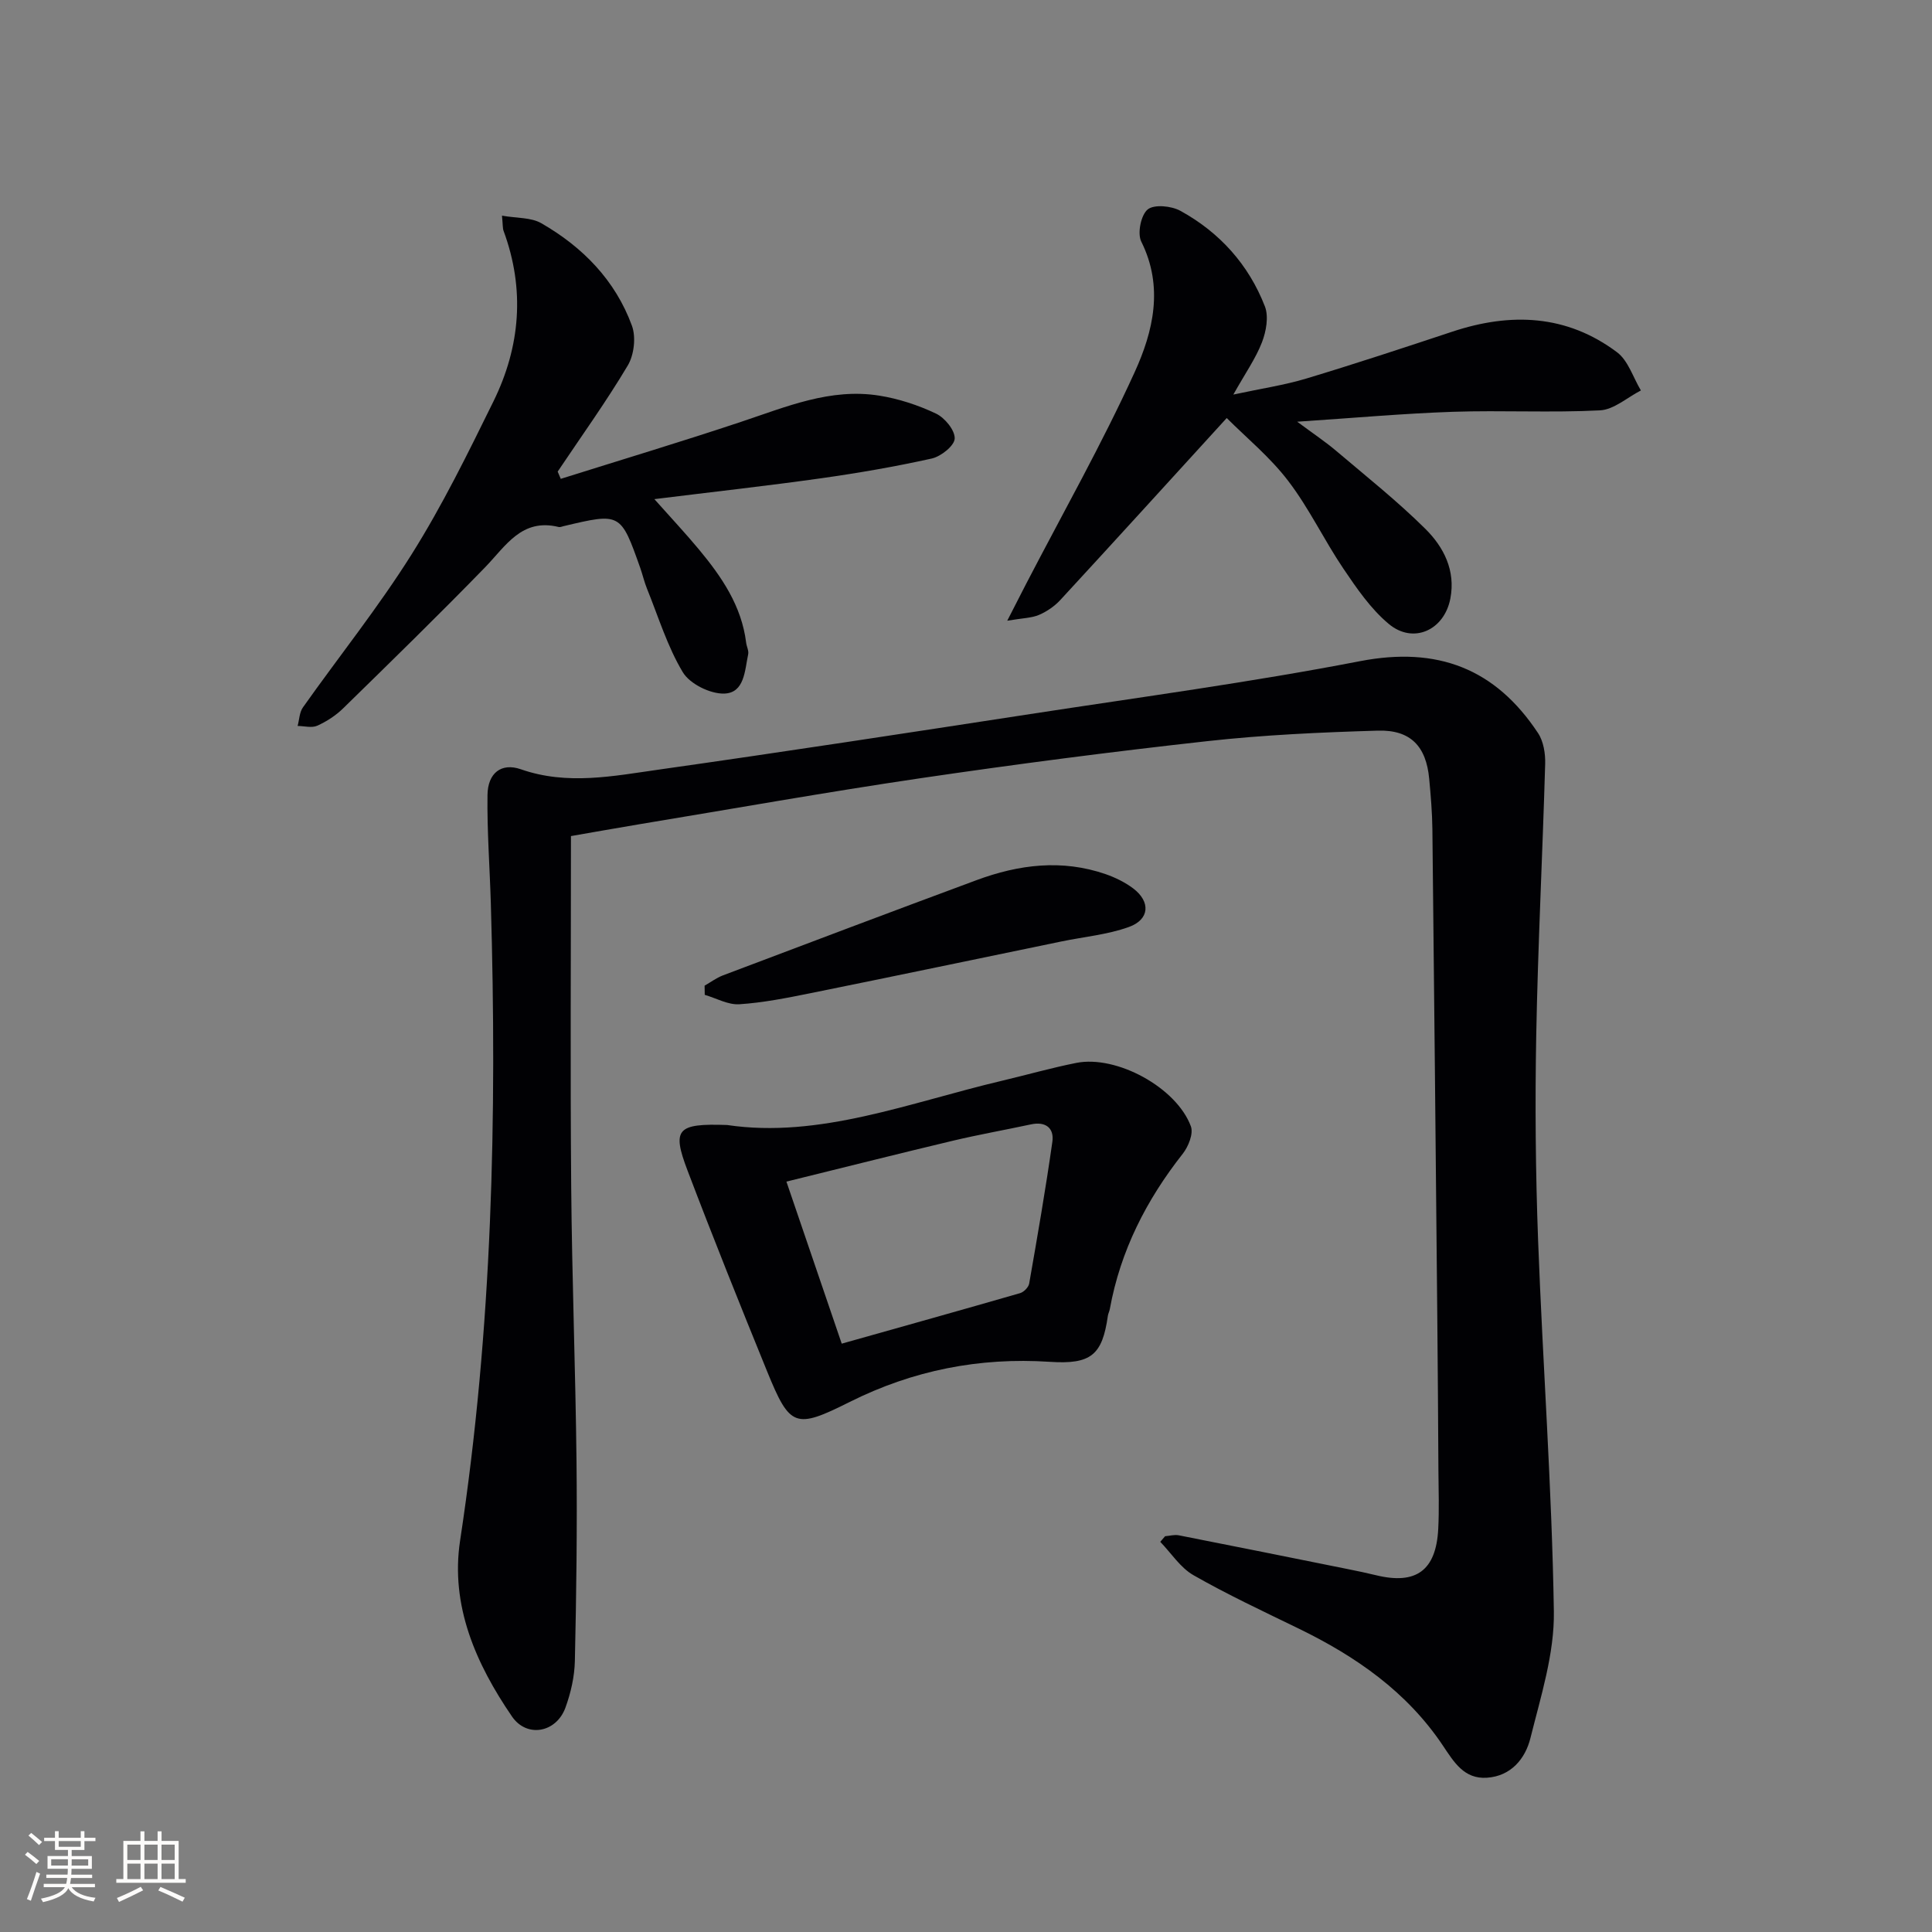 <svg enable-background="new 0 0 400 400" viewBox="0 0 400 400" xmlns="http://www.w3.org/2000/svg"><rect x="0" y="0" width="400" height="400" fill="#808080" stroke="none"/><g fill="#010104"><path d="m241.22 318.06c.95-.08 1.94-.37 2.84-.19 11.68 2.29 23.35 4.65 35.02 7 1.95.39 3.91.8 5.84 1.27 8.27 2.01 12.4-.99 12.85-9.57.21-3.99.07-8 .04-12-.06-10.49-.13-20.99-.23-31.48-.32-33.81-.65-67.62-1.02-101.42-.04-3.48-.34-6.96-.66-10.43-.62-6.71-3.84-10.17-10.64-9.97-11.79.35-23.61.88-35.33 2.18-19.8 2.19-39.56 4.76-59.27 7.66-19.53 2.88-38.98 6.35-58.46 9.57-4.68.78-9.35 1.62-13.99 2.42 0 24.54-.15 48.52.05 72.5.16 18.98.89 37.94 1.1 56.92.15 13.78-.03 27.57-.34 41.35-.07 3.26-.84 6.63-1.96 9.7-1.9 5.17-7.98 6.3-11.06 1.81-7.47-10.91-12.79-22.96-10.74-36.43 6.67-43.79 7.66-87.79 6.36-131.94-.22-7.47-.79-14.94-.69-22.41.06-4.56 2.87-6.74 6.91-5.33 9.61 3.36 19.14 1.4 28.62.06 25.64-3.63 51.23-7.56 76.83-11.49 22.79-3.5 45.66-6.58 68.28-10.95 16.07-3.11 28.03 1.54 36.86 14.88 1.15 1.73 1.55 4.29 1.48 6.44-.54 18.73-1.5 37.45-1.85 56.19-.26 14.15-.14 28.33.39 42.48.96 25.58 2.86 51.14 3.26 76.73.14 8.73-2.7 17.6-4.85 26.24-1.05 4.24-4 7.88-9.01 8.21-4.72.32-6.83-3.25-9.11-6.65-7.45-11.14-18.03-18.48-29.88-24.24-7.32-3.56-14.7-7.01-21.76-11.04-2.72-1.55-4.61-4.57-6.88-6.91.34-.38.67-.77 1-1.16z"/><path d="m116.1 99.14c12.46-3.92 24.97-7.68 37.35-11.81 9.32-3.1 18.48-7.03 28.58-5.42 4.03.64 8.07 1.97 11.76 3.72 1.81.86 3.94 3.44 3.87 5.17-.06 1.49-2.84 3.7-4.74 4.13-7.59 1.69-15.28 3.01-22.98 4.1-11.16 1.57-22.36 2.81-34.46 4.31 3.44 3.87 6.44 7.06 9.23 10.42 4.71 5.67 8.83 11.68 9.77 19.29.1.82.58 1.68.42 2.42-.71 3.34-.74 8.02-4.99 8.13-2.89.07-7.09-2.01-8.54-4.42-3.2-5.33-5.06-11.48-7.42-17.31-.56-1.38-.89-2.85-1.38-4.25-4.07-11.49-4.08-11.49-15.91-8.68-.32.08-.68.24-.98.17-7.69-1.89-10.96 3.94-15.28 8.38-9.62 9.89-19.5 19.53-29.37 29.18-1.52 1.48-3.41 2.71-5.35 3.58-1.13.51-2.69.06-4.06.05.35-1.3.37-2.83 1.11-3.86 7.49-10.58 15.63-20.74 22.51-31.7 6.35-10.1 11.64-20.9 16.92-31.63 5.58-11.35 6.56-23.21 2.11-35.28-.22-.58-.15-1.27-.34-3.18 3.06.54 6 .34 8.13 1.56 8.59 4.93 15.34 11.83 18.78 21.24.86 2.37.44 6.02-.86 8.21-4.49 7.54-9.63 14.68-14.52 21.98.2.5.42 1 .64 1.5z"/><path d="m253.98 86.55c-12.21 13.38-23.27 25.55-34.43 37.65-1.2 1.31-2.81 2.41-4.44 3.11-1.52.65-3.32.65-6.57 1.2 1.76-3.44 2.84-5.56 3.93-7.67 7.56-14.57 15.66-28.89 22.46-43.81 3.82-8.38 6.04-17.62 1.36-27.01-.85-1.7-.07-5.52 1.33-6.66 1.34-1.09 4.9-.74 6.77.29 8.12 4.46 14.13 11.13 17.49 19.78.82 2.11.27 5.17-.6 7.43-1.29 3.34-3.42 6.36-5.93 10.83 5.86-1.26 10.55-1.95 15.05-3.3 10.16-3.06 20.24-6.39 30.31-9.73 12.07-4 23.66-3.55 34.08 4.27 2.32 1.74 3.33 5.23 4.94 7.91-2.82 1.44-5.58 3.97-8.47 4.12-10.14.52-20.32-.04-30.48.3-10.27.35-20.53 1.28-32.21 2.05 3.38 2.51 5.89 4.18 8.17 6.12 6.2 5.26 12.59 10.34 18.35 16.05 3.81 3.77 6.31 8.63 5.19 14.45-1.26 6.55-7.67 9.49-12.75 5.25-3.73-3.11-6.63-7.36-9.39-11.44-4-5.92-7.09-12.49-11.4-18.13-3.75-4.94-8.66-8.96-12.76-13.06z"/><path d="m150.54 232.92c19.11 2.84 37.75-4.64 56.86-9.15 5.16-1.22 10.26-2.68 15.45-3.71 8.33-1.65 20.75 5.11 23.71 13.14.56 1.51-.52 4.2-1.69 5.68-7.54 9.57-12.9 20.09-15.09 32.13-.09.49-.34.95-.41 1.43-1.15 8.1-3.47 10.08-12.03 9.51-14.57-.96-28.32 1.76-41.38 8.29-11.33 5.67-12.4 5.31-17.14-6.32-5.63-13.82-11.19-27.67-16.49-41.62-3.25-8.55-2.18-9.74 8.21-9.38zm23.73 45.27c12.78-3.6 24.87-6.98 36.93-10.46.77-.22 1.75-1.22 1.88-1.98 1.71-9.77 3.41-19.55 4.8-29.36.4-2.82-1.38-4.26-4.43-3.6-5.35 1.15-10.74 2.1-16.06 3.36-11.38 2.71-22.72 5.57-34.57 8.49 3.95 11.61 7.67 22.49 11.45 33.55z"/><path d="m145.88 204.07c1.25-.71 2.43-1.6 3.75-2.11 17.5-6.62 35-13.23 52.54-19.73 8.76-3.25 17.7-4.38 26.76-1.24 2 .7 4 1.68 5.69 2.95 3.63 2.75 3.41 6.43-.89 7.98-4.44 1.6-9.31 2.03-13.98 3-17.33 3.58-34.65 7.21-52 10.72-4.86.98-9.76 1.96-14.68 2.28-2.34.15-4.77-1.25-7.16-1.95-.02-.63-.03-1.26-.03-1.9z"/></g><path d="m5.17 384 .55-.58c.85.61 1.65 1.24 2.4 1.87l-.59.64c-.83-.73-1.62-1.38-2.36-1.93m1.22 9.53-.82-.34c.71-1.76 1.37-3.64 1.98-5.63.24.13.5.25.76.36-.6 1.67-1.24 3.54-1.92 5.61m-.5-13.5.57-.54c.56.44 1.31 1.06 2.26 1.87l-.64.64c-.68-.66-1.41-1.32-2.19-1.97m3.25.46h2.24v-1.36h.77v1.36h4.57v-1.36h.76v1.36h2.28v.69h-2.28v1.84h-2.64v1.26h4.18v2.64h-4.21c0 .45-.02.86-.05 1.21h4.32v.69h-4.38c-.04.34-.1.75-.19 1.22h5.15v.69h-4.82c.87 1.19 2.51 1.92 4.93 2.19-.17.31-.3.57-.37.76-2.77-.49-4.52-1.41-5.26-2.76-.56 1.26-2.3 2.23-5.24 2.9-.12-.25-.26-.48-.43-.72 2.73-.55 4.38-1.34 4.96-2.38h-4.38v-.69h4.65c.1-.38.17-.79.21-1.22h-4.32v-.69h4.4c.03-.34.05-.75.05-1.21h-4.2v-2.64h4.23v-1.26h-2.69v-1.84h-2.24zm1.46 4.46v1.29h3.45c.01-.4.02-.57.01-.53v-.32-.45h-3.46zm1.55-2.59h4.57v-1.19h-4.57zm6.11 2.59h-3.42v.77c-.01.19-.01.37-.02.53h3.44z" fill="#fcfbfa"/><path d="m32.63 379.16h.82v1.98h3.54v7.89h1.46v.78h-14.37v-.78h1.46v-7.89h3.54v-1.98h.82v1.98h2.73zm-3.49 11.48.5.73c-1.61.82-3.28 1.63-5 2.41-.13-.27-.28-.55-.44-.82 1.75-.72 3.4-1.49 4.94-2.32m-2.78-5.55h2.73v-3.18h-2.73zm0 3.95h2.73v-3.2h-2.73zm3.54-3.95h2.73v-3.18h-2.73zm0 3.95h2.73v-3.2h-2.73zm7.89 4.68c-1.84-.92-3.51-1.7-5.02-2.32l.45-.73c1.89.8 3.57 1.55 5.04 2.23zm-1.62-11.81h-2.73v3.18h2.73zm-2.73 7.13h2.73v-3.2h-2.73z" fill="#fcfbfa"/></svg>